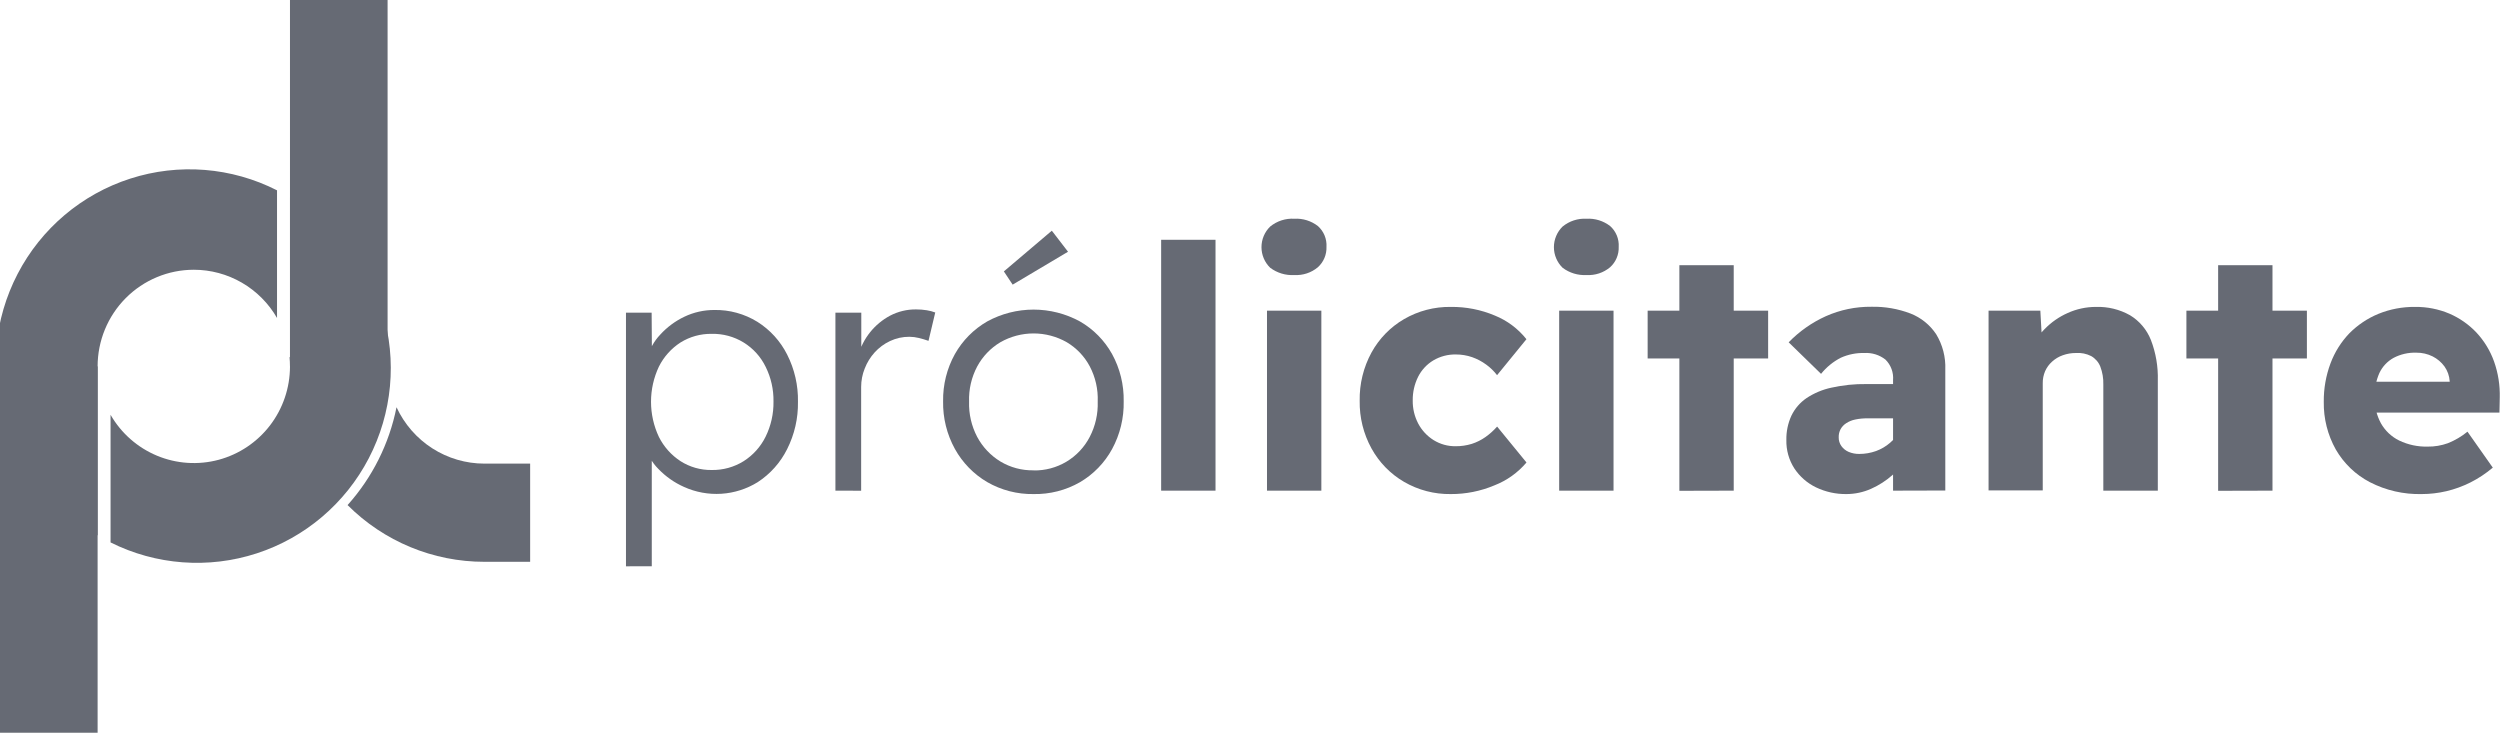 <svg xmlns="http://www.w3.org/2000/svg" width="174" height="51" viewBox="0 0 174 51" fill="none"><g clip-path="url(#clip0_17839_4438)"><path d="M6.794 25.5H0V51H6.794V25.5Z" fill="#666A74"></path><path d="M26.976 0H20.182V25.5H26.976V0Z" fill="#666A74"></path><path d="M13.489 18.775C14.663 18.774 15.816 19.085 16.833 19.674C17.849 20.263 18.694 21.11 19.281 22.131V13.247C16.115 11.636 12.445 11.343 9.066 12.432C5.686 13.52 2.87 15.902 1.227 19.062C-0.415 22.222 -0.752 25.904 0.29 29.312C1.332 32.719 3.668 35.577 6.794 37.266V25.5C6.794 23.716 7.499 22.006 8.755 20.744C10.011 19.483 11.714 18.775 13.489 18.775Z" fill="#666A74"></path><path d="M33.717 32.268C32.431 32.268 31.171 31.899 30.087 31.203C29.003 30.508 28.139 29.515 27.598 28.343C27.091 30.879 25.915 33.231 24.191 35.154C26.721 37.685 30.147 39.105 33.717 39.102H36.898V32.268H33.717Z" fill="#666A74"></path><path d="M20.183 13.737V24.858H20.153C20.173 25.078 20.183 25.297 20.183 25.516C20.18 26.995 19.693 28.432 18.796 29.604C17.898 30.776 16.641 31.619 15.219 32.001C13.796 32.383 12.288 32.283 10.928 31.717C9.568 31.151 8.432 30.15 7.695 28.869V37.753C10.858 39.335 14.512 39.608 17.872 38.513C21.233 37.418 24.031 35.043 25.667 31.897C27.302 28.752 27.644 25.087 26.619 21.692C25.593 18.296 23.282 15.44 20.183 13.737Z" fill="#666A74"></path><path d="M43.568 39.415V21.762H45.354L45.377 25.052L45.049 24.934C45.203 24.316 45.514 23.749 45.953 23.289C46.427 22.769 46.996 22.347 47.63 22.045C48.28 21.734 48.991 21.574 49.711 21.575C50.771 21.555 51.815 21.842 52.718 22.401C53.6 22.956 54.315 23.744 54.785 24.677C55.301 25.695 55.56 26.826 55.538 27.968C55.557 29.11 55.298 30.239 54.785 31.258C54.318 32.197 53.608 32.992 52.731 33.561C51.968 34.032 51.103 34.309 50.21 34.366C49.317 34.423 48.423 34.26 47.607 33.89C46.937 33.593 46.331 33.167 45.822 32.637C45.362 32.181 45.047 31.598 44.918 30.962L45.364 30.774V39.411L43.568 39.415ZM49.537 32.712C50.321 32.726 51.092 32.512 51.758 32.097C52.412 31.682 52.94 31.095 53.284 30.399C53.66 29.637 53.849 28.795 53.835 27.945C53.849 27.111 53.663 26.286 53.294 25.54C52.953 24.835 52.418 24.243 51.752 23.834C51.086 23.426 50.317 23.219 49.537 23.236C48.769 23.223 48.014 23.432 47.362 23.838C46.722 24.252 46.203 24.83 45.861 25.513C45.499 26.279 45.311 27.115 45.311 27.963C45.311 28.81 45.499 29.647 45.861 30.413C46.205 31.098 46.724 31.679 47.365 32.097C48.01 32.508 48.76 32.722 49.524 32.712H49.537Z" fill="#666A74"></path><path d="M58.145 34.15V21.762H59.946V25.335L59.737 24.724C59.901 24.139 60.182 23.595 60.561 23.122C60.94 22.649 61.411 22.258 61.944 21.973C62.502 21.68 63.123 21.529 63.753 21.535C64.005 21.534 64.257 21.554 64.506 21.594C64.706 21.626 64.903 21.677 65.093 21.749L64.624 23.723C64.404 23.645 64.18 23.578 63.953 23.523C63.738 23.47 63.518 23.442 63.297 23.44C62.831 23.436 62.37 23.537 61.948 23.736C61.542 23.926 61.178 24.194 60.877 24.526C60.58 24.854 60.345 25.235 60.185 25.648C60.02 26.057 59.936 26.494 59.936 26.935V34.154L58.145 34.15Z" fill="#666A74"></path><path d="M71.936 34.387C70.804 34.406 69.688 34.117 68.706 33.551C67.766 32.999 66.992 32.203 66.462 31.248C65.903 30.234 65.619 29.09 65.64 27.931C65.621 26.781 65.904 25.646 66.462 24.641C66.995 23.697 67.769 22.915 68.706 22.374C69.697 21.832 70.807 21.548 71.936 21.548C73.064 21.548 74.175 21.832 75.166 22.374C76.102 22.912 76.874 23.696 77.4 24.641C77.951 25.648 78.23 26.783 78.209 27.931C78.233 29.092 77.954 30.239 77.4 31.258C76.877 32.215 76.104 33.011 75.166 33.561C74.183 34.124 73.067 34.409 71.936 34.387ZM71.936 32.742C72.74 32.757 73.532 32.547 74.223 32.134C74.914 31.721 75.477 31.123 75.847 30.406C76.24 29.649 76.43 28.804 76.401 27.951C76.435 27.098 76.244 26.252 75.847 25.497C75.478 24.803 74.926 24.223 74.252 23.822C73.546 23.419 72.749 23.207 71.937 23.207C71.126 23.207 70.328 23.419 69.623 23.822C68.944 24.228 68.387 24.811 68.011 25.51C67.614 26.26 67.42 27.102 67.448 27.951C67.421 28.805 67.615 29.65 68.011 30.406C68.387 31.11 68.943 31.701 69.623 32.117C70.321 32.536 71.122 32.751 71.936 32.735V32.742ZM70.481 19.811L69.869 18.89L73.207 16.057L74.334 17.521L70.481 19.811Z" fill="#666A74"></path><path d="M80.816 34.15V16.689H84.6V34.15H80.816Z" fill="#666A74"></path><path d="M90.086 19.143C89.484 19.179 88.888 19 88.405 18.636C88.213 18.45 88.061 18.228 87.957 17.981C87.853 17.735 87.799 17.47 87.799 17.202C87.799 16.934 87.853 16.669 87.957 16.422C88.061 16.176 88.213 15.953 88.405 15.767C88.878 15.381 89.478 15.187 90.086 15.224C90.674 15.191 91.255 15.371 91.724 15.731C91.927 15.911 92.086 16.136 92.19 16.387C92.294 16.639 92.339 16.91 92.323 17.182C92.332 17.448 92.284 17.713 92.18 17.958C92.077 18.203 91.921 18.422 91.724 18.6C91.266 18.983 90.68 19.177 90.086 19.143ZM88.183 34.15V21.621H91.966V34.15H88.183Z" fill="#666A74"></path><path d="M100.976 34.387C99.835 34.404 98.711 34.111 97.723 33.538C96.771 32.984 95.988 32.18 95.456 31.212C94.899 30.199 94.615 29.056 94.634 27.899C94.612 26.725 94.895 25.566 95.456 24.536C95.988 23.568 96.771 22.764 97.723 22.21C98.711 21.637 99.835 21.344 100.976 21.361C102.028 21.349 103.072 21.553 104.042 21.963C104.903 22.312 105.661 22.879 106.24 23.608L104.196 26.112C103.982 25.832 103.728 25.585 103.443 25.378C103.142 25.157 102.811 24.982 102.46 24.858C102.097 24.733 101.716 24.67 101.333 24.671C100.78 24.66 100.234 24.803 99.757 25.085C99.304 25.358 98.937 25.754 98.699 26.227C98.446 26.738 98.318 27.302 98.326 27.872C98.317 28.435 98.45 28.991 98.712 29.488C98.962 29.957 99.33 30.352 99.78 30.633C100.24 30.917 100.77 31.065 101.31 31.057C101.692 31.061 102.072 31.005 102.437 30.893C102.776 30.784 103.096 30.624 103.387 30.419C103.685 30.208 103.958 29.963 104.199 29.689L106.243 32.189C105.642 32.899 104.874 33.446 104.009 33.782C103.049 34.186 102.017 34.392 100.976 34.387Z" fill="#666A74"></path><path d="M110.421 19.143C109.825 19.176 109.235 18.997 108.757 18.636C108.566 18.45 108.414 18.227 108.31 17.981C108.206 17.734 108.152 17.47 108.152 17.202C108.152 16.934 108.206 16.669 108.31 16.423C108.414 16.176 108.566 15.953 108.757 15.767C109.226 15.384 109.821 15.19 110.425 15.224C111.013 15.191 111.594 15.371 112.063 15.731C112.266 15.911 112.425 16.136 112.529 16.387C112.633 16.639 112.678 16.91 112.662 17.182C112.672 17.448 112.623 17.713 112.519 17.958C112.416 18.203 112.26 18.422 112.063 18.6C111.604 18.984 111.017 19.178 110.421 19.143ZM108.518 34.15V21.621H112.302V34.15H108.518Z" fill="#666A74"></path><path d="M114.676 24.947V21.621H123.062V24.947H114.676ZM116.884 34.16V18.459H120.667V34.15L116.884 34.16Z" fill="#666A74"></path><path d="M128.514 34.387C127.779 34.397 127.051 34.236 126.388 33.917C125.778 33.622 125.259 33.167 124.885 32.6C124.508 32.013 124.315 31.325 124.331 30.626C124.319 30.04 124.44 29.458 124.685 28.925C124.922 28.436 125.282 28.018 125.73 27.711C126.259 27.36 126.849 27.112 127.469 26.981C128.267 26.803 129.083 26.719 129.9 26.731H133.683L133.474 29.116H129.995C129.703 29.112 129.412 29.139 129.127 29.198C128.9 29.243 128.685 29.332 128.491 29.458C128.331 29.562 128.198 29.703 128.105 29.869C128.013 30.044 127.968 30.239 127.974 30.436C127.968 30.656 128.035 30.872 128.164 31.051C128.292 31.228 128.467 31.367 128.668 31.452C128.903 31.55 129.155 31.598 129.408 31.594C129.805 31.594 130.198 31.526 130.571 31.393C130.931 31.262 131.264 31.066 131.554 30.814C131.839 30.57 132.076 30.274 132.252 29.942L132.907 31.64C132.584 32.169 132.184 32.647 131.721 33.058C131.273 33.457 130.766 33.783 130.218 34.025C129.681 34.262 129.101 34.386 128.514 34.387ZM131.757 34.15V26.457C131.779 26.195 131.742 25.931 131.651 25.685C131.56 25.438 131.416 25.214 131.23 25.029C130.812 24.701 130.289 24.537 129.759 24.569C129.195 24.554 128.636 24.667 128.121 24.898C127.589 25.171 127.12 25.553 126.745 26.02L124.491 23.825C125.232 23.062 126.109 22.446 127.076 22.009C128.074 21.564 129.155 21.339 130.247 21.351C131.177 21.33 132.103 21.49 132.972 21.821C133.701 22.106 134.324 22.609 134.758 23.263C135.206 24 135.427 24.854 135.393 25.717V34.14L131.757 34.15Z" fill="#666A74"></path><path d="M138.404 34.15V21.621H142.008L142.149 24.171L141.372 24.454C141.554 23.87 141.873 23.34 142.302 22.907C142.762 22.433 143.308 22.052 143.911 21.785C144.528 21.505 145.199 21.36 145.876 21.361C146.705 21.334 147.525 21.534 148.248 21.94C148.907 22.338 149.418 22.943 149.702 23.661C150.048 24.559 150.211 25.518 150.184 26.481V34.15H146.391V26.764C146.404 26.337 146.333 25.912 146.181 25.513C146.058 25.204 145.833 24.947 145.546 24.783C145.219 24.616 144.853 24.543 144.487 24.569C144.176 24.567 143.867 24.619 143.573 24.724C143.296 24.82 143.041 24.972 142.823 25.171C142.619 25.354 142.455 25.578 142.342 25.829C142.227 26.097 142.17 26.386 142.175 26.678V34.134H138.404V34.15Z" fill="#666A74"></path><path d="M152.174 24.947V21.621H160.56V24.947H152.174ZM154.382 34.16V18.459H158.165V34.15L154.382 34.16Z" fill="#666A74"></path><path d="M168.549 34.387C167.298 34.417 166.06 34.134 164.946 33.561C163.954 33.045 163.131 32.255 162.571 31.284C162.004 30.273 161.716 29.128 161.735 27.968C161.725 27.054 161.884 26.145 162.204 25.289C162.494 24.511 162.94 23.8 163.514 23.2C164.091 22.618 164.778 22.157 165.535 21.845C166.346 21.515 167.213 21.351 168.087 21.361C168.909 21.351 169.724 21.511 170.482 21.831C171.191 22.138 171.83 22.585 172.362 23.147C172.901 23.726 173.317 24.409 173.584 25.154C173.871 25.964 174.006 26.819 173.983 27.678L173.961 28.718H164.061L163.498 26.569H170.898L170.498 26.994V26.53C170.475 26.16 170.349 25.805 170.134 25.503C169.919 25.209 169.637 24.97 169.312 24.806C168.958 24.63 168.567 24.541 168.172 24.546C167.621 24.528 167.075 24.654 166.587 24.911C166.158 25.15 165.814 25.518 165.604 25.964C165.369 26.498 165.257 27.078 165.276 27.662C165.264 28.287 165.413 28.905 165.709 29.455C166.002 29.976 166.445 30.396 166.98 30.659C167.599 30.956 168.279 31.101 168.965 31.084C169.445 31.09 169.922 31.01 170.374 30.847C170.866 30.651 171.326 30.38 171.736 30.044L173.499 32.548C173.023 32.949 172.504 33.294 171.949 33.575C171.415 33.843 170.851 34.049 170.269 34.187C169.705 34.319 169.128 34.387 168.549 34.387Z" fill="#666A74"></path></g><defs><clipPath id="clip0_17839_4438"><rect width="174" height="51" fill="white"></rect></clipPath></defs></svg>